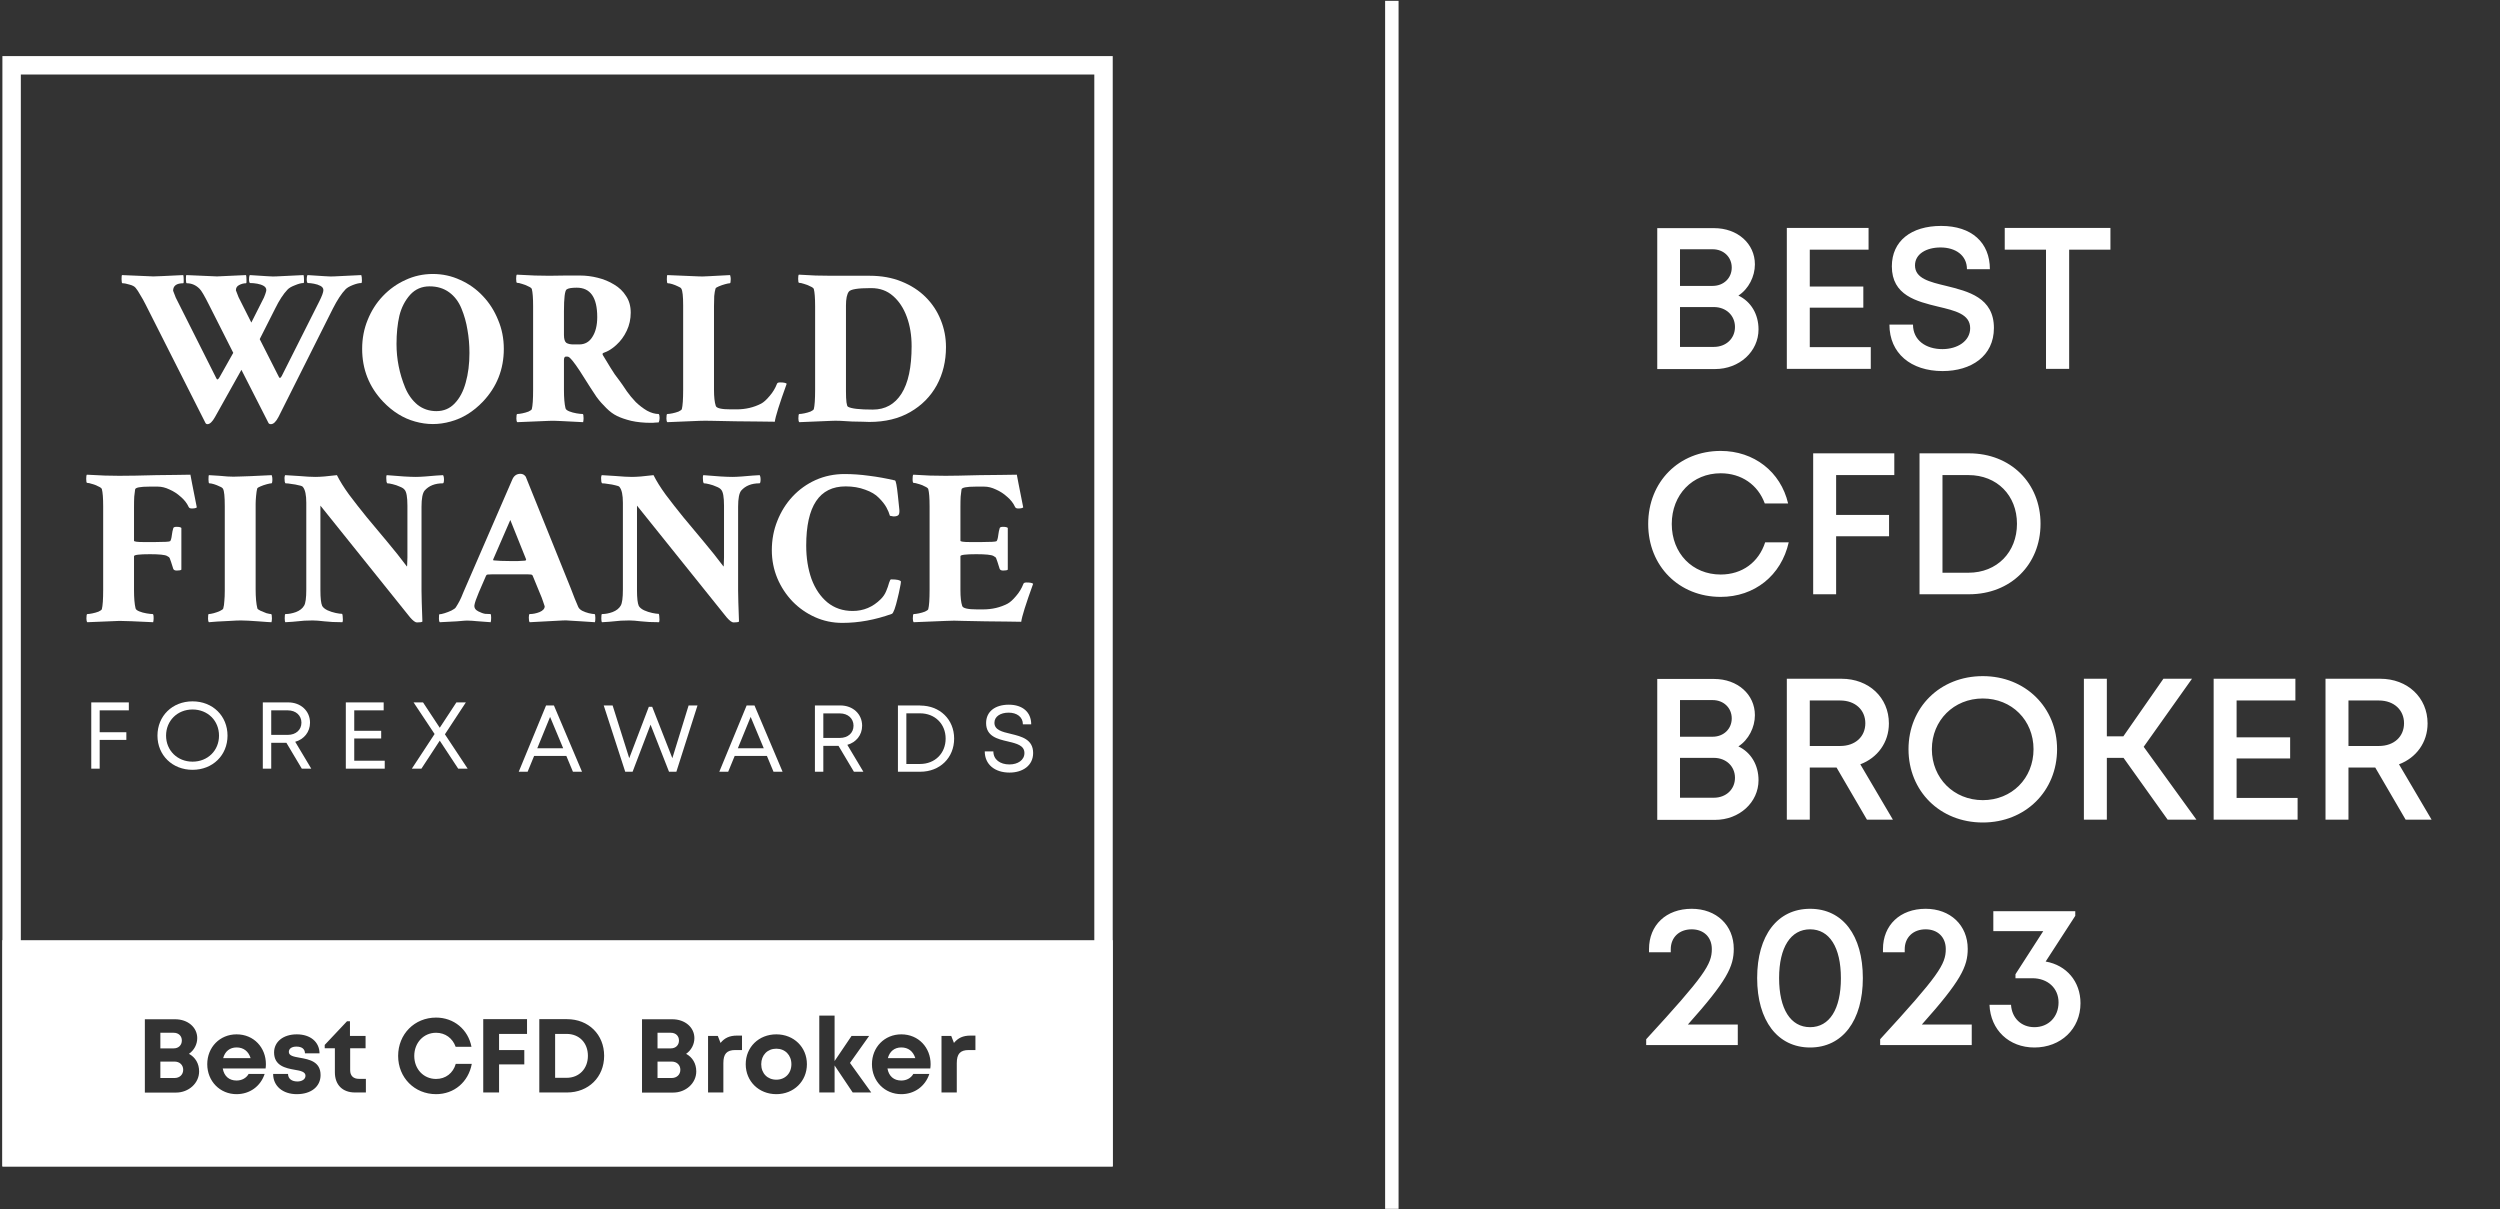 <svg width="122" height="59" viewBox="0 0 122 59" fill="none" xmlns="http://www.w3.org/2000/svg">
<rect x="0" y="0" width="122" height="59" fill="#333333" stroke="none"/>
<rect x="0.567" y="3.187" width="53.285" height="53.285" stroke="white" stroke-width="0.899"/>
<path d="M10.125 20.699C10.082 20.699 10.05 20.681 10.029 20.645L7.115 14.879C7.022 14.692 6.932 14.531 6.846 14.394C6.767 14.251 6.692 14.136 6.62 14.049C6.563 13.977 6.463 13.924 6.319 13.888C6.183 13.845 6.069 13.823 5.975 13.823C5.947 13.823 5.932 13.755 5.932 13.618C5.932 13.503 5.939 13.439 5.954 13.424L7.481 13.489C7.595 13.489 8.083 13.467 8.943 13.424C8.957 13.467 8.964 13.543 8.964 13.65C8.971 13.758 8.964 13.816 8.943 13.823C8.613 13.823 8.448 13.945 8.448 14.189L8.577 14.524L10.555 18.457C10.591 18.551 10.645 18.533 10.717 18.403L11.383 17.218L10.201 14.879C9.978 14.434 9.824 14.171 9.738 14.092C9.559 13.913 9.351 13.823 9.115 13.823C9.086 13.823 9.072 13.755 9.072 13.618C9.072 13.503 9.079 13.439 9.093 13.424L10.588 13.489C10.674 13.489 11.147 13.467 12.007 13.424C12.021 13.467 12.028 13.543 12.028 13.65C12.036 13.758 12.028 13.816 12.007 13.823C11.892 13.823 11.781 13.852 11.674 13.909C11.566 13.96 11.512 14.046 11.512 14.168L11.641 14.502L12.265 15.741L12.781 14.717C12.86 14.574 12.914 14.455 12.942 14.362C12.978 14.261 12.996 14.193 12.996 14.157C12.996 14.071 12.953 14.003 12.867 13.952C12.781 13.902 12.677 13.866 12.555 13.845C12.433 13.823 12.315 13.812 12.2 13.812C12.186 13.812 12.172 13.784 12.157 13.726C12.15 13.668 12.15 13.607 12.157 13.543C12.165 13.478 12.175 13.439 12.19 13.424C12.534 13.446 12.813 13.464 13.028 13.478C13.243 13.492 13.39 13.496 13.469 13.489L14.813 13.424C14.827 13.467 14.835 13.543 14.835 13.65C14.842 13.751 14.835 13.805 14.813 13.812C14.706 13.812 14.566 13.848 14.394 13.92C14.222 13.985 14.1 14.056 14.028 14.136C13.828 14.344 13.627 14.653 13.426 15.062L12.674 16.55L13.609 18.393C13.645 18.472 13.691 18.457 13.749 18.349L15.587 14.696C15.716 14.437 15.781 14.258 15.781 14.157C15.781 14.071 15.734 14.003 15.641 13.952C15.548 13.902 15.44 13.866 15.318 13.845C15.204 13.823 15.103 13.812 15.017 13.812C15.003 13.812 14.989 13.784 14.974 13.726C14.967 13.668 14.967 13.607 14.974 13.543C14.982 13.478 14.992 13.439 15.007 13.424C15.351 13.446 15.63 13.464 15.845 13.478C16.06 13.492 16.207 13.496 16.286 13.489L17.63 13.424C17.651 13.475 17.662 13.564 17.662 13.694C17.662 13.773 17.651 13.812 17.63 13.812C17.522 13.812 17.386 13.845 17.221 13.909C17.056 13.974 16.938 14.042 16.867 14.114C16.666 14.322 16.458 14.639 16.243 15.062L13.587 20.354C13.466 20.584 13.344 20.699 13.222 20.699C13.165 20.699 13.125 20.681 13.104 20.645L11.781 18.048L10.491 20.354C10.362 20.584 10.24 20.699 10.125 20.699Z" fill="white"/>
<path fill-rule="evenodd" clip-rule="evenodd" d="M18.694 19.6C18.013 18.881 17.673 18.023 17.673 17.024C17.673 16.521 17.762 16.05 17.942 15.612C18.121 15.166 18.368 14.779 18.684 14.448C19.006 14.11 19.375 13.848 19.791 13.661C20.207 13.467 20.651 13.37 21.124 13.37C21.597 13.37 22.042 13.467 22.457 13.661C22.88 13.848 23.249 14.11 23.565 14.448C23.88 14.779 24.127 15.166 24.307 15.612C24.493 16.05 24.586 16.521 24.586 17.024C24.586 18.023 24.246 18.881 23.565 19.6C23.099 20.088 22.576 20.412 21.995 20.57C21.415 20.735 20.834 20.735 20.253 20.57C19.68 20.412 19.16 20.088 18.694 19.6ZM21.296 20.063C21.655 20.063 21.952 19.937 22.189 19.686C22.432 19.434 22.611 19.097 22.726 18.673C22.848 18.242 22.909 17.76 22.909 17.229C22.909 16.833 22.877 16.456 22.812 16.097C22.755 15.738 22.658 15.393 22.522 15.062C22.386 14.725 22.185 14.459 21.92 14.265C21.655 14.071 21.336 13.974 20.963 13.974C20.583 13.974 20.268 14.11 20.017 14.383C19.766 14.664 19.59 15.005 19.49 15.407C19.397 15.81 19.35 16.269 19.35 16.787C19.35 17.52 19.49 18.227 19.77 18.91C19.913 19.255 20.114 19.535 20.372 19.75C20.637 19.959 20.945 20.063 21.296 20.063Z" fill="white"/>
<path fill-rule="evenodd" clip-rule="evenodd" d="M31.768 20.634C31.417 20.634 31.094 20.602 30.801 20.537C30.514 20.465 30.285 20.386 30.113 20.3C29.933 20.214 29.758 20.085 29.586 19.912C29.5 19.826 29.421 19.743 29.349 19.664C29.277 19.585 29.199 19.488 29.113 19.373C29.034 19.251 28.93 19.093 28.801 18.899C28.672 18.698 28.503 18.432 28.295 18.102C28.016 17.678 27.829 17.448 27.736 17.412C27.722 17.405 27.683 17.401 27.618 17.401C27.554 17.401 27.521 17.459 27.521 17.573V19.039C27.521 19.42 27.546 19.715 27.597 19.923C27.611 19.98 27.672 20.031 27.779 20.074C27.887 20.117 28.005 20.149 28.134 20.171C28.263 20.192 28.363 20.203 28.435 20.203C28.464 20.203 28.478 20.271 28.478 20.408C28.478 20.48 28.471 20.544 28.457 20.602C28.027 20.58 27.675 20.562 27.403 20.548C27.131 20.534 26.934 20.53 26.812 20.537L25.242 20.602C25.213 20.573 25.199 20.512 25.199 20.419C25.199 20.275 25.213 20.203 25.242 20.203C25.299 20.203 25.382 20.192 25.489 20.171C25.597 20.149 25.697 20.12 25.79 20.085C25.884 20.041 25.937 20.002 25.952 19.966C25.995 19.801 26.016 19.485 26.016 19.018V14.944C26.016 14.541 25.995 14.261 25.952 14.103C25.937 14.06 25.88 14.017 25.78 13.974C25.686 13.924 25.586 13.884 25.479 13.855C25.371 13.819 25.289 13.801 25.231 13.801C25.203 13.801 25.188 13.737 25.188 13.607C25.188 13.492 25.199 13.424 25.221 13.403C25.55 13.417 25.844 13.431 26.102 13.446C26.367 13.453 26.6 13.457 26.801 13.457C27.145 13.449 27.414 13.446 27.607 13.446H28.306C28.593 13.446 28.88 13.482 29.166 13.554C29.46 13.625 29.729 13.737 29.973 13.888C30.216 14.031 30.41 14.218 30.553 14.448C30.704 14.671 30.779 14.94 30.779 15.256C30.779 15.572 30.715 15.867 30.585 16.14C30.456 16.413 30.288 16.643 30.08 16.83C29.88 17.017 29.672 17.146 29.457 17.218C29.399 17.239 29.389 17.279 29.424 17.336C29.582 17.602 29.704 17.803 29.79 17.94C29.876 18.076 29.948 18.188 30.005 18.274C30.069 18.353 30.145 18.454 30.231 18.576C30.317 18.691 30.439 18.867 30.596 19.104C30.718 19.276 30.861 19.449 31.026 19.621C31.198 19.786 31.381 19.927 31.575 20.041C31.775 20.149 31.965 20.203 32.145 20.203C32.173 20.232 32.188 20.297 32.188 20.397C32.188 20.483 32.173 20.555 32.145 20.613C32.094 20.62 32.037 20.623 31.972 20.623C31.915 20.631 31.847 20.634 31.768 20.634ZM27.973 16.808H28.263C28.543 16.808 28.758 16.686 28.908 16.442C29.066 16.198 29.145 15.874 29.145 15.472C29.145 14.516 28.811 14.039 28.145 14.039C27.894 14.039 27.729 14.067 27.65 14.125C27.564 14.189 27.521 14.541 27.521 15.181V16.345C27.521 16.546 27.561 16.675 27.64 16.733C27.726 16.783 27.837 16.808 27.973 16.808Z" fill="white"/>
<path d="M32.564 20.602C32.535 20.573 32.521 20.512 32.521 20.419C32.521 20.275 32.535 20.203 32.564 20.203C32.621 20.203 32.704 20.192 32.811 20.171C32.919 20.149 33.019 20.12 33.112 20.085C33.205 20.041 33.259 20.002 33.273 19.966C33.316 19.801 33.338 19.485 33.338 19.018V14.901C33.338 14.463 33.309 14.193 33.252 14.092C33.23 14.049 33.173 14.01 33.08 13.974C32.994 13.931 32.904 13.895 32.811 13.866C32.718 13.837 32.643 13.823 32.585 13.823C32.557 13.823 32.542 13.762 32.542 13.64C32.542 13.51 32.55 13.439 32.564 13.424L34.123 13.489C34.194 13.496 34.356 13.492 34.607 13.478C34.857 13.464 35.198 13.446 35.628 13.424C35.65 13.489 35.66 13.554 35.66 13.618C35.66 13.755 35.646 13.823 35.617 13.823C35.574 13.823 35.499 13.837 35.392 13.866C35.284 13.895 35.18 13.931 35.08 13.974C34.986 14.01 34.933 14.046 34.918 14.082C34.89 14.175 34.868 14.297 34.854 14.448C34.847 14.592 34.843 14.757 34.843 14.944V19.028C34.843 19.373 34.872 19.632 34.929 19.804C34.958 19.919 35.202 19.977 35.66 19.977H35.94C36.384 19.977 36.785 19.883 37.144 19.697C37.266 19.632 37.402 19.51 37.552 19.33C37.71 19.151 37.832 18.949 37.918 18.727C37.932 18.683 37.983 18.662 38.069 18.662C38.24 18.662 38.348 18.683 38.391 18.727C38.033 19.718 37.839 20.336 37.811 20.58C37.61 20.58 37.348 20.577 37.026 20.57C36.71 20.57 36.334 20.566 35.897 20.559C35.459 20.552 35.094 20.544 34.8 20.537C34.513 20.53 34.291 20.53 34.133 20.537L32.564 20.602Z" fill="white"/>
<path fill-rule="evenodd" clip-rule="evenodd" d="M39.004 20.602C38.975 20.573 38.961 20.512 38.961 20.419C38.961 20.275 38.975 20.203 39.004 20.203C39.061 20.203 39.144 20.192 39.251 20.171C39.359 20.149 39.459 20.12 39.552 20.085C39.645 20.041 39.699 20.002 39.714 19.966C39.756 19.801 39.778 19.485 39.778 19.018V14.944C39.778 14.541 39.756 14.261 39.714 14.103C39.699 14.06 39.642 14.017 39.542 13.974C39.448 13.924 39.348 13.884 39.241 13.855C39.133 13.819 39.05 13.801 38.993 13.801C38.965 13.801 38.95 13.737 38.95 13.607C38.95 13.492 38.961 13.424 38.982 13.403C39.269 13.417 39.542 13.431 39.8 13.446C40.065 13.453 40.319 13.457 40.563 13.457H42.434C43.014 13.457 43.534 13.55 43.992 13.737C44.459 13.924 44.853 14.179 45.175 14.502C45.498 14.825 45.741 15.195 45.907 15.612C46.078 16.029 46.164 16.471 46.164 16.938C46.164 17.627 46.014 18.249 45.713 18.802C45.412 19.348 44.982 19.783 44.423 20.106C43.864 20.43 43.197 20.591 42.423 20.591C42.351 20.591 42.244 20.587 42.101 20.58C41.964 20.58 41.792 20.577 41.584 20.57C41.377 20.555 41.186 20.544 41.014 20.537C40.843 20.53 40.696 20.53 40.574 20.537L39.004 20.602ZM42.595 19.988C43.197 19.988 43.663 19.729 43.992 19.212C44.322 18.694 44.487 17.922 44.487 16.895C44.487 16.363 44.408 15.885 44.251 15.461C44.093 15.03 43.867 14.689 43.573 14.437C43.287 14.186 42.936 14.06 42.52 14.06H42.466C41.857 14.06 41.509 14.118 41.423 14.232C41.33 14.355 41.283 14.581 41.283 14.912V19.093C41.283 19.56 41.316 19.812 41.38 19.848C41.538 19.941 41.943 19.988 42.595 19.988Z" fill="white"/>
<path d="M4.26 30.364C4.232 30.336 4.217 30.275 4.217 30.181C4.217 30.038 4.232 29.966 4.26 29.966C4.318 29.966 4.4 29.955 4.508 29.933C4.615 29.912 4.716 29.883 4.809 29.847C4.902 29.804 4.956 29.765 4.97 29.729C5.013 29.563 5.035 29.247 5.035 28.78V24.706C5.035 24.304 5.013 24.024 4.97 23.866C4.956 23.823 4.898 23.78 4.798 23.736C4.705 23.686 4.604 23.647 4.497 23.618C4.389 23.582 4.307 23.564 4.25 23.564C4.221 23.564 4.207 23.499 4.207 23.37C4.207 23.255 4.217 23.187 4.239 23.165C4.561 23.18 4.855 23.194 5.121 23.208C5.386 23.215 5.619 23.219 5.819 23.219C6.285 23.219 6.887 23.208 7.626 23.187C7.998 23.18 8.321 23.176 8.593 23.176C8.873 23.169 9.106 23.165 9.292 23.165C9.299 23.201 9.328 23.352 9.378 23.618C9.428 23.884 9.504 24.265 9.604 24.76C9.568 24.796 9.486 24.814 9.357 24.814C9.278 24.814 9.228 24.789 9.206 24.739C9.12 24.552 8.991 24.387 8.819 24.243C8.654 24.092 8.471 23.974 8.271 23.887C8.077 23.794 7.887 23.747 7.701 23.747H7.292C6.834 23.747 6.601 23.794 6.594 23.887C6.579 23.974 6.565 24.088 6.551 24.232C6.543 24.369 6.54 24.534 6.54 24.728V26.388C6.54 26.431 6.694 26.452 7.002 26.452H7.572C8.023 26.452 8.267 26.438 8.303 26.409C8.339 26.373 8.368 26.269 8.389 26.097C8.403 25.982 8.425 25.878 8.454 25.784C8.461 25.734 8.514 25.709 8.615 25.709C8.737 25.709 8.816 25.727 8.851 25.763V27.799C8.823 27.828 8.747 27.843 8.626 27.843C8.532 27.843 8.475 27.814 8.454 27.756C8.368 27.476 8.31 27.304 8.282 27.239C8.253 27.189 8.231 27.167 8.217 27.174C8.21 27.174 8.188 27.16 8.152 27.131C8.052 27.074 7.773 27.045 7.314 27.045C6.798 27.045 6.54 27.077 6.54 27.142V28.802C6.54 29.183 6.565 29.477 6.615 29.686C6.629 29.743 6.69 29.793 6.798 29.836C6.905 29.88 7.024 29.912 7.153 29.933C7.282 29.955 7.382 29.966 7.454 29.966C7.482 29.966 7.497 30.034 7.497 30.171C7.497 30.242 7.489 30.307 7.475 30.364C6.615 30.321 6.067 30.3 5.83 30.3L4.26 30.364Z" fill="white"/>
<path d="M10.195 30.364C10.167 30.336 10.152 30.278 10.152 30.192C10.152 30.041 10.163 29.966 10.184 29.966C10.242 29.966 10.324 29.951 10.432 29.923C10.539 29.894 10.64 29.858 10.733 29.815C10.826 29.772 10.88 29.732 10.894 29.696C10.923 29.596 10.941 29.474 10.948 29.33C10.962 29.186 10.969 29.021 10.969 28.834V24.696C10.969 24.236 10.941 23.956 10.883 23.855C10.862 23.812 10.805 23.772 10.711 23.736C10.625 23.693 10.536 23.657 10.443 23.629C10.349 23.6 10.274 23.586 10.217 23.586C10.188 23.586 10.174 23.524 10.174 23.402C10.174 23.273 10.181 23.201 10.195 23.187L10.711 23.219C10.869 23.233 10.998 23.244 11.098 23.252C11.199 23.259 11.296 23.262 11.389 23.262C11.489 23.255 11.611 23.252 11.754 23.252C11.898 23.252 12.399 23.23 13.259 23.187C13.281 23.252 13.292 23.316 13.292 23.381C13.292 23.517 13.277 23.586 13.249 23.586C13.206 23.586 13.13 23.6 13.023 23.629C12.915 23.657 12.812 23.693 12.711 23.736C12.618 23.772 12.564 23.808 12.55 23.844C12.528 23.93 12.51 24.053 12.496 24.211C12.482 24.361 12.475 24.491 12.475 24.599V28.748C12.475 28.949 12.482 29.129 12.496 29.287C12.51 29.445 12.532 29.581 12.561 29.696C12.575 29.725 12.625 29.761 12.711 29.804C12.804 29.847 12.901 29.887 13.001 29.923C13.109 29.951 13.184 29.966 13.227 29.966C13.256 29.966 13.27 30.034 13.27 30.171C13.27 30.242 13.263 30.307 13.249 30.364C13.22 30.364 13.152 30.361 13.044 30.354C12.937 30.346 12.79 30.336 12.604 30.321C12.417 30.307 12.252 30.296 12.109 30.289C11.966 30.282 11.847 30.278 11.754 30.278C11.625 30.278 11.45 30.285 11.227 30.3C11.005 30.314 10.794 30.325 10.593 30.332C10.399 30.346 10.267 30.357 10.195 30.364Z" fill="white"/>
<path d="M20.345 30.375C20.266 30.375 20.155 30.293 20.011 30.127L15.636 24.674V28.802C15.636 29.183 15.664 29.438 15.722 29.567C15.765 29.646 15.851 29.718 15.98 29.782C16.109 29.84 16.241 29.883 16.377 29.912C16.514 29.941 16.617 29.955 16.689 29.955C16.703 29.955 16.714 29.987 16.721 30.052C16.729 30.11 16.732 30.171 16.732 30.235C16.732 30.3 16.725 30.343 16.711 30.364C16.367 30.364 16.073 30.35 15.829 30.321C15.592 30.293 15.403 30.278 15.259 30.278C15.087 30.278 14.951 30.282 14.851 30.289C14.75 30.296 14.636 30.307 14.507 30.321C14.385 30.336 14.191 30.35 13.926 30.364C13.905 30.343 13.894 30.278 13.894 30.171C13.894 30.034 13.905 29.966 13.926 29.966C14.091 29.966 14.263 29.933 14.442 29.869C14.629 29.797 14.761 29.693 14.84 29.556C14.912 29.441 14.947 29.179 14.947 28.77V24.534C14.947 24.16 14.894 23.905 14.786 23.769C14.765 23.733 14.697 23.704 14.582 23.683C14.474 23.654 14.356 23.632 14.227 23.618C14.105 23.596 14.008 23.586 13.937 23.586C13.922 23.586 13.908 23.557 13.894 23.499C13.887 23.442 13.883 23.381 13.883 23.316C13.89 23.244 13.901 23.201 13.915 23.187L14.603 23.23C14.768 23.244 14.915 23.255 15.044 23.262C15.18 23.27 15.295 23.273 15.388 23.273C15.51 23.273 15.657 23.266 15.829 23.252C16.008 23.237 16.212 23.215 16.442 23.187C16.585 23.474 16.782 23.79 17.033 24.135C17.291 24.48 17.578 24.846 17.893 25.235C18.216 25.615 18.546 26.011 18.883 26.42C19.227 26.829 19.553 27.239 19.861 27.649C19.868 27.62 19.872 27.57 19.872 27.498C19.879 27.426 19.882 27.329 19.882 27.207V24.674C19.882 24.257 19.836 23.999 19.743 23.898C19.7 23.841 19.621 23.79 19.506 23.747C19.399 23.697 19.284 23.657 19.162 23.629C19.047 23.6 18.961 23.586 18.904 23.586C18.89 23.586 18.875 23.557 18.861 23.499C18.854 23.442 18.85 23.381 18.85 23.316C18.85 23.244 18.857 23.201 18.872 23.187C19.201 23.215 19.485 23.237 19.721 23.252C19.958 23.266 20.148 23.273 20.291 23.273C20.413 23.273 20.567 23.266 20.753 23.252C20.94 23.237 21.115 23.223 21.28 23.208C21.452 23.194 21.567 23.187 21.624 23.187C21.653 23.237 21.667 23.302 21.667 23.381C21.667 23.517 21.649 23.586 21.613 23.586C21.226 23.586 20.929 23.704 20.721 23.941C20.621 24.063 20.57 24.326 20.57 24.728V28.823C20.57 28.953 20.574 29.143 20.581 29.395C20.588 29.646 20.599 29.959 20.613 30.332C20.585 30.361 20.495 30.375 20.345 30.375Z" fill="white"/>
<path fill-rule="evenodd" clip-rule="evenodd" d="M21.463 30.364C21.434 30.336 21.42 30.282 21.42 30.203C21.42 30.052 21.427 29.977 21.441 29.977C21.499 29.977 21.585 29.959 21.699 29.923C21.814 29.887 21.925 29.844 22.033 29.793C22.147 29.736 22.219 29.682 22.248 29.632C22.305 29.545 22.366 29.441 22.43 29.319C22.495 29.19 22.542 29.086 22.57 29.006L22.624 28.877L25 23.402C25.079 23.215 25.212 23.122 25.398 23.122C25.505 23.122 25.591 23.169 25.656 23.262L27.86 28.726C27.924 28.892 27.985 29.05 28.043 29.201C28.107 29.344 28.165 29.481 28.215 29.61C28.244 29.682 28.308 29.747 28.408 29.804C28.509 29.854 28.616 29.894 28.731 29.923C28.853 29.951 28.946 29.966 29.01 29.966C29.039 29.966 29.053 30.027 29.053 30.149C29.053 30.264 29.046 30.336 29.032 30.364L28.376 30.321C28.168 30.307 27.989 30.296 27.838 30.289C27.688 30.275 27.566 30.271 27.473 30.278L25.849 30.364C25.821 30.336 25.806 30.26 25.806 30.138C25.806 30.023 25.821 29.966 25.849 29.966C26.007 29.966 26.168 29.933 26.333 29.869C26.498 29.797 26.581 29.703 26.581 29.588C26.581 29.581 26.559 29.517 26.516 29.395C26.48 29.272 26.412 29.096 26.312 28.866L25.989 28.08C25.96 28.051 25.936 28.037 25.914 28.037C25.842 28.029 25.721 28.026 25.548 28.026H24.247C24.068 28.026 23.918 28.029 23.796 28.037C23.767 28.037 23.742 28.055 23.721 28.09L23.366 28.91C23.244 29.197 23.172 29.405 23.151 29.535C23.137 29.664 23.201 29.765 23.344 29.836C23.473 29.901 23.584 29.941 23.678 29.955C23.778 29.962 23.864 29.966 23.936 29.966C23.957 29.973 23.968 30.03 23.968 30.138C23.968 30.232 23.961 30.307 23.946 30.364C23.624 30.343 23.387 30.325 23.237 30.311C23.093 30.296 22.986 30.289 22.914 30.289C22.843 30.282 22.764 30.282 22.678 30.289C22.599 30.296 22.47 30.307 22.291 30.321C22.111 30.329 21.836 30.343 21.463 30.364ZM24.882 27.379H25.28C25.409 27.372 25.53 27.365 25.645 27.358L25.677 27.304L24.903 25.375L24.065 27.304C24.065 27.332 24.072 27.347 24.086 27.347C24.301 27.368 24.566 27.379 24.882 27.379Z" fill="white"/>
<path d="M35.795 30.375C35.716 30.375 35.605 30.293 35.461 30.127L31.085 24.674V28.802C31.085 29.183 31.114 29.438 31.172 29.567C31.215 29.646 31.3 29.718 31.43 29.782C31.558 29.84 31.691 29.883 31.827 29.912C31.963 29.941 32.067 29.955 32.139 29.955C32.153 29.955 32.164 29.987 32.171 30.052C32.178 30.11 32.182 30.171 32.182 30.235C32.182 30.3 32.175 30.343 32.161 30.364C31.817 30.364 31.523 30.35 31.279 30.321C31.042 30.293 30.852 30.278 30.709 30.278C30.537 30.278 30.401 30.282 30.301 30.289C30.2 30.296 30.086 30.307 29.956 30.321C29.835 30.336 29.641 30.35 29.376 30.364C29.355 30.343 29.344 30.278 29.344 30.171C29.344 30.034 29.355 29.966 29.376 29.966C29.541 29.966 29.713 29.933 29.892 29.869C30.078 29.797 30.211 29.693 30.29 29.556C30.361 29.441 30.397 29.179 30.397 28.77V24.534C30.397 24.16 30.344 23.905 30.236 23.769C30.215 23.733 30.146 23.704 30.032 23.683C29.924 23.654 29.806 23.632 29.677 23.618C29.555 23.596 29.458 23.586 29.387 23.586C29.372 23.586 29.358 23.557 29.344 23.499C29.337 23.442 29.333 23.381 29.333 23.316C29.34 23.244 29.351 23.201 29.365 23.187L30.053 23.23C30.218 23.244 30.365 23.255 30.494 23.262C30.63 23.27 30.745 23.273 30.838 23.273C30.96 23.273 31.107 23.266 31.279 23.252C31.458 23.237 31.662 23.215 31.892 23.187C32.035 23.474 32.232 23.79 32.483 24.135C32.741 24.48 33.028 24.846 33.343 25.235C33.666 25.615 33.995 26.011 34.332 26.42C34.676 26.829 35.003 27.239 35.311 27.649C35.318 27.62 35.322 27.57 35.322 27.498C35.329 27.426 35.332 27.329 35.332 27.207V24.674C35.332 24.257 35.286 23.999 35.193 23.898C35.15 23.841 35.071 23.79 34.956 23.747C34.849 23.697 34.734 23.657 34.612 23.629C34.497 23.6 34.411 23.586 34.354 23.586C34.34 23.586 34.325 23.557 34.311 23.499C34.304 23.442 34.3 23.381 34.3 23.316C34.3 23.244 34.307 23.201 34.322 23.187C34.651 23.215 34.934 23.237 35.171 23.252C35.407 23.266 35.597 23.273 35.741 23.273C35.863 23.273 36.017 23.266 36.203 23.252C36.389 23.237 36.565 23.223 36.73 23.208C36.902 23.194 37.017 23.187 37.074 23.187C37.103 23.237 37.117 23.302 37.117 23.381C37.117 23.517 37.099 23.586 37.063 23.586C36.676 23.586 36.379 23.704 36.171 23.941C36.071 24.063 36.02 24.326 36.02 24.728V28.823C36.02 28.953 36.024 29.143 36.031 29.395C36.038 29.646 36.049 29.959 36.063 30.332C36.035 30.361 35.945 30.375 35.795 30.375Z" fill="white"/>
<path d="M41.106 30.397C40.633 30.397 40.188 30.303 39.773 30.117C39.357 29.93 38.991 29.675 38.676 29.351C38.361 29.021 38.113 28.644 37.934 28.22C37.755 27.789 37.665 27.332 37.665 26.851C37.665 26.341 37.755 25.863 37.934 25.418C38.113 24.965 38.361 24.57 38.676 24.232C38.998 23.887 39.375 23.618 39.805 23.424C40.242 23.23 40.712 23.133 41.214 23.133C41.608 23.133 42.009 23.162 42.418 23.219C42.826 23.27 43.246 23.345 43.675 23.445C43.719 23.46 43.765 23.701 43.815 24.168C43.844 24.433 43.865 24.642 43.88 24.793C43.901 24.944 43.894 25.051 43.858 25.116C43.822 25.173 43.736 25.202 43.6 25.202L43.428 25.17C43.392 25.041 43.335 24.904 43.256 24.76C43.177 24.617 43.056 24.462 42.891 24.297C42.733 24.132 42.511 23.999 42.224 23.898C41.937 23.79 41.618 23.736 41.267 23.736C39.984 23.736 39.343 24.699 39.343 26.625C39.343 27.221 39.429 27.764 39.601 28.252C39.78 28.733 40.038 29.114 40.375 29.395C40.719 29.675 41.131 29.815 41.611 29.815C42.142 29.815 42.6 29.621 42.987 29.233C43.102 29.118 43.188 28.989 43.246 28.845C43.31 28.694 43.356 28.561 43.385 28.446C43.421 28.331 43.453 28.274 43.482 28.274C43.776 28.274 43.937 28.31 43.966 28.381C43.966 28.432 43.948 28.54 43.912 28.705C43.883 28.863 43.844 29.039 43.794 29.233C43.751 29.42 43.704 29.585 43.654 29.729C43.604 29.865 43.561 29.941 43.525 29.955C42.708 30.25 41.902 30.397 41.106 30.397Z" fill="white"/>
<path d="M44.589 30.364C44.561 30.336 44.546 30.275 44.546 30.181C44.546 30.038 44.561 29.966 44.589 29.966C44.647 29.966 44.729 29.955 44.837 29.933C44.944 29.912 45.044 29.883 45.138 29.847C45.231 29.804 45.285 29.765 45.299 29.729C45.342 29.563 45.364 29.247 45.364 28.78V24.706C45.364 24.304 45.342 24.024 45.299 23.866C45.285 23.823 45.227 23.78 45.127 23.736C45.034 23.686 44.933 23.647 44.826 23.618C44.718 23.582 44.636 23.564 44.579 23.564C44.55 23.564 44.535 23.499 44.535 23.37C44.535 23.255 44.546 23.187 44.568 23.165C44.855 23.18 45.127 23.194 45.385 23.208C45.65 23.215 45.905 23.219 46.148 23.219C46.464 23.219 47.019 23.208 47.815 23.187C48.216 23.18 48.567 23.176 48.868 23.176C49.17 23.169 49.42 23.165 49.621 23.165C49.628 23.201 49.657 23.352 49.707 23.618C49.757 23.884 49.833 24.265 49.933 24.76C49.897 24.796 49.815 24.814 49.686 24.814C49.607 24.814 49.557 24.789 49.535 24.739C49.449 24.552 49.32 24.387 49.148 24.243C48.983 24.092 48.8 23.974 48.6 23.887C48.406 23.794 48.216 23.747 48.03 23.747H47.621C47.162 23.747 46.929 23.794 46.922 23.887C46.908 23.974 46.894 24.088 46.88 24.232C46.872 24.369 46.869 24.534 46.869 24.728V26.388C46.869 26.431 47.023 26.452 47.331 26.452H47.901C48.352 26.452 48.596 26.438 48.632 26.409C48.668 26.373 48.697 26.269 48.718 26.097C48.732 25.982 48.754 25.878 48.782 25.784C48.79 25.734 48.843 25.709 48.944 25.709C49.065 25.709 49.145 25.727 49.18 25.763V27.799C49.152 27.828 49.076 27.843 48.954 27.843C48.861 27.843 48.804 27.814 48.782 27.756C48.697 27.476 48.639 27.304 48.611 27.239C48.582 27.189 48.56 27.167 48.546 27.174C48.539 27.174 48.517 27.16 48.481 27.131C48.381 27.074 48.102 27.045 47.643 27.045C47.127 27.045 46.869 27.077 46.869 27.142V28.802C46.869 29.14 46.897 29.395 46.955 29.567C46.983 29.682 47.227 29.739 47.686 29.739H47.965C48.41 29.739 48.811 29.646 49.17 29.459C49.291 29.395 49.427 29.272 49.578 29.093C49.736 28.913 49.858 28.712 49.944 28.489C49.958 28.446 50.008 28.425 50.094 28.425C50.266 28.425 50.374 28.446 50.417 28.489C50.058 29.481 49.865 30.099 49.836 30.343C49.657 30.343 49.42 30.339 49.126 30.332C48.84 30.332 48.496 30.329 48.094 30.321C47.7 30.314 47.342 30.307 47.019 30.3C46.697 30.285 46.41 30.285 46.159 30.3L44.589 30.364Z" fill="white"/>
<path d="M6.287 34.665H4.864V35.733H6.166V36.107H4.864V37.511H4.454V34.277H6.287V34.665Z" fill="white"/>
<path fill-rule="evenodd" clip-rule="evenodd" d="M9.396 37.567C8.407 37.567 7.684 36.851 7.684 35.899C7.684 34.942 8.407 34.226 9.396 34.226C10.385 34.226 11.103 34.942 11.103 35.899C11.103 36.851 10.385 37.567 9.396 37.567ZM9.396 37.169C10.138 37.169 10.688 36.624 10.688 35.899C10.688 35.169 10.138 34.623 9.396 34.623C8.655 34.623 8.104 35.173 8.104 35.899C8.104 36.62 8.655 37.169 9.396 37.169Z" fill="white"/>
<path fill-rule="evenodd" clip-rule="evenodd" d="M14.728 37.511L13.977 36.25H13.236V37.511H12.825V34.277H14.066C14.677 34.277 15.129 34.693 15.129 35.266C15.129 35.723 14.835 36.079 14.406 36.199L15.19 37.511H14.728ZM13.236 34.665V35.862H14.043C14.444 35.862 14.71 35.612 14.71 35.266C14.71 34.919 14.444 34.665 14.043 34.665H13.236Z" fill="white"/>
<path d="M17.287 37.123H18.775V37.511H16.876V34.277H18.723V34.665H17.287V35.663H18.602V36.038H17.287V37.123Z" fill="white"/>
<path d="M22.822 37.511H22.36L21.46 36.144L20.565 37.511H20.098L21.208 35.82L20.182 34.277H20.644L21.46 35.515L22.272 34.277H22.734L21.712 35.834L22.822 37.511Z" fill="white"/>
<path fill-rule="evenodd" clip-rule="evenodd" d="M27.959 37.661L27.637 36.889H26.065L25.748 37.661H25.314L26.648 34.426H27.031L28.402 37.661H27.959ZM26.844 34.985L26.219 36.515H27.483L26.844 34.985Z" fill="white"/>
<path d="M33.604 34.426H34.038L33.007 37.661H32.648L31.747 35.364L30.871 37.661H30.511L29.462 34.426H29.896L30.707 37L31.663 34.491H31.827L32.811 37L33.604 34.426Z" fill="white"/>
<path fill-rule="evenodd" clip-rule="evenodd" d="M37.747 37.661L37.425 36.889H35.853L35.536 37.661H35.102L36.436 34.426H36.819L38.19 37.661H37.747ZM36.632 34.985L36.007 36.515H37.271L36.632 34.985Z" fill="white"/>
<path fill-rule="evenodd" clip-rule="evenodd" d="M41.671 37.661L40.92 36.399H40.178V37.661H39.768V34.426H41.009C41.62 34.426 42.072 34.842 42.072 35.415C42.072 35.872 41.778 36.228 41.349 36.348L42.133 37.661H41.671ZM40.178 34.814V36.011H40.985C41.386 36.011 41.652 35.761 41.652 35.415C41.652 35.068 41.386 34.814 40.985 34.814H40.178Z" fill="white"/>
<path fill-rule="evenodd" clip-rule="evenodd" d="M44.906 34.426V34.431C45.867 34.431 46.562 35.11 46.562 36.043C46.562 36.981 45.867 37.661 44.906 37.661H43.819V34.426H44.906ZM44.897 37.282C45.629 37.282 46.147 36.76 46.147 36.043C46.147 35.332 45.629 34.81 44.897 34.81H44.23V37.282H44.897Z" fill="white"/>
<path d="M49.264 37.702C48.546 37.702 48.056 37.305 48.056 36.667H48.476C48.476 37.069 48.807 37.305 49.26 37.305C49.67 37.305 49.992 37.092 49.992 36.75C49.992 36.376 49.615 36.286 49.197 36.186L49.181 36.182C48.677 36.066 48.122 35.932 48.122 35.286C48.122 34.727 48.556 34.389 49.232 34.389C49.908 34.389 50.323 34.759 50.323 35.346H49.917C49.917 34.985 49.619 34.777 49.222 34.777C48.826 34.777 48.528 34.962 48.528 35.272C48.528 35.623 48.905 35.715 49.325 35.812L49.34 35.816C49.849 35.94 50.417 36.078 50.417 36.746C50.417 37.356 49.913 37.702 49.264 37.702Z" fill="white"/>
<path fill-rule="evenodd" clip-rule="evenodd" d="M54.301 45.881H0.117V56.922H54.301V45.881ZM41.612 53.313H42.517L41.479 51.871L42.414 50.553H41.556L40.728 51.779V49.561H39.981V53.313H40.728V51.994L41.612 53.313ZM19.429 51.529C19.429 52.587 20.227 53.395 21.28 53.395C22.164 53.395 22.859 52.802 23.023 51.917H22.241C22.113 52.367 21.75 52.653 21.28 52.653C20.671 52.653 20.216 52.173 20.216 51.529C20.216 50.885 20.671 50.399 21.28 50.399C21.73 50.399 22.087 50.665 22.236 51.084H23.008C22.844 50.236 22.149 49.658 21.28 49.658C20.227 49.658 19.429 50.466 19.429 51.529ZM9.221 51.427C9.533 51.595 9.717 51.902 9.717 52.285C9.717 52.858 9.211 53.318 8.587 53.318H7.069V49.74H8.547C9.165 49.74 9.625 50.133 9.625 50.66C9.625 50.967 9.472 51.253 9.221 51.427ZM8.874 50.777C8.874 50.553 8.715 50.399 8.475 50.399H7.826V51.161H8.475C8.715 51.161 8.874 51.002 8.874 50.777ZM8.516 52.607C8.771 52.607 8.94 52.439 8.94 52.204C8.94 51.974 8.771 51.805 8.516 51.805H7.826V52.607H8.516ZM12.976 51.928C12.976 51.999 12.971 52.071 12.961 52.142H10.87C10.937 52.52 11.182 52.73 11.545 52.73C11.806 52.73 12.021 52.607 12.133 52.408H12.915C12.716 53.011 12.189 53.395 11.545 53.395C10.732 53.395 10.114 52.761 10.114 51.933C10.114 51.105 10.727 50.476 11.545 50.476C12.394 50.476 12.976 51.13 12.976 51.928ZM11.545 51.115C11.213 51.115 10.978 51.309 10.891 51.636H12.23C12.123 51.299 11.882 51.115 11.545 51.115ZM13.329 52.408C13.329 52.996 13.794 53.395 14.484 53.395C15.184 53.395 15.644 53.026 15.644 52.464C15.644 51.802 15.088 51.701 14.642 51.62L14.617 51.616C14.331 51.565 14.095 51.519 14.095 51.335C14.095 51.176 14.233 51.074 14.463 51.074C14.724 51.074 14.877 51.181 14.883 51.401H15.593C15.588 50.849 15.149 50.476 14.484 50.476C13.819 50.476 13.375 50.839 13.375 51.36C13.375 52.009 13.937 52.127 14.377 52.204C14.668 52.25 14.908 52.306 14.908 52.495C14.908 52.679 14.719 52.776 14.515 52.776C14.249 52.776 14.06 52.653 14.055 52.408H13.329ZM17.518 52.648H17.855V53.313H17.323C16.715 53.313 16.342 52.94 16.342 52.331V51.156H15.846V50.992L16.935 49.837H17.078V50.553H17.84V51.156H17.088V52.229C17.088 52.495 17.242 52.648 17.518 52.648ZM25.719 50.455H24.354V51.242H25.586V51.943H24.354V53.313H23.582V49.735H25.719V50.455ZM29.482 51.524C29.482 50.486 28.721 49.735 27.668 49.735H26.318V53.313H27.668C28.721 53.313 29.482 52.561 29.482 51.524ZM28.69 51.524C28.69 52.147 28.266 52.597 27.652 52.597H27.09V50.455H27.652C28.266 50.455 28.69 50.89 28.69 51.524ZM33.482 51.427C33.794 51.595 33.978 51.902 33.978 52.285C33.978 52.858 33.472 53.318 32.848 53.318H31.33V49.74H32.807C33.426 49.74 33.886 50.133 33.886 50.66C33.886 50.967 33.732 51.253 33.482 51.427ZM33.134 50.777C33.134 50.553 32.976 50.399 32.736 50.399H32.087V51.161H32.736C32.976 51.161 33.134 51.002 33.134 50.777ZM32.776 52.607C33.032 52.607 33.201 52.439 33.201 52.204C33.201 51.974 33.032 51.805 32.776 51.805H32.087V52.607H32.776ZM36.21 50.537H35.964C35.606 50.537 35.361 50.65 35.162 50.895L35.029 50.553H34.553V53.313H35.3V51.882C35.3 51.432 35.463 51.242 35.883 51.242H36.21V50.537ZM37.884 53.395C37.03 53.395 36.391 52.766 36.391 51.933C36.391 51.099 37.03 50.476 37.884 50.476C38.737 50.476 39.377 51.099 39.377 51.933C39.377 52.766 38.737 53.395 37.884 53.395ZM37.884 52.689C38.313 52.689 38.62 52.383 38.62 51.933C38.62 51.488 38.313 51.176 37.884 51.176C37.454 51.176 37.148 51.488 37.148 51.933C37.148 52.383 37.454 52.689 37.884 52.689ZM45.414 51.928C45.414 51.999 45.409 52.071 45.398 52.142H43.308C43.374 52.52 43.62 52.73 43.983 52.73C44.243 52.73 44.458 52.607 44.57 52.408H45.352C45.153 53.011 44.627 53.395 43.983 53.395C43.17 53.395 42.551 52.761 42.551 51.933C42.551 51.105 43.165 50.476 43.983 50.476C44.831 50.476 45.414 51.13 45.414 51.928ZM43.983 51.115C43.65 51.115 43.415 51.309 43.328 51.636H44.667C44.56 51.299 44.32 51.115 43.983 51.115ZM47.601 50.537H47.356C46.998 50.537 46.753 50.65 46.553 50.895L46.42 50.553H45.945V53.313H46.691V51.882C46.691 51.432 46.855 51.242 47.274 51.242H47.601V50.537Z" fill="white"/>
<path d="M84.834 14.424C85.453 14.719 85.816 15.338 85.816 16.074C85.816 17.155 84.883 18.01 83.694 18.01H80.874V11.133H83.645C84.794 11.133 85.639 11.889 85.639 12.901C85.639 13.491 85.335 14.1 84.834 14.424ZM84.509 13.058C84.509 12.547 84.116 12.164 83.576 12.164H81.984V13.952H83.576C84.116 13.952 84.509 13.569 84.509 13.058ZM83.635 16.929C84.234 16.929 84.667 16.517 84.667 15.957C84.667 15.396 84.234 14.984 83.635 14.984H81.984V16.929H83.635ZM88.317 16.939H91.294V18H87.197V11.123H91.186V12.184H88.317V13.982H90.93V15.013H88.317V16.939ZM94.798 18.108C93.255 18.108 92.204 17.244 92.204 15.839H93.354C93.354 16.605 93.982 17.037 94.788 17.037C95.525 17.037 96.144 16.644 96.144 16.015C96.144 15.328 95.407 15.161 94.582 14.964C93.53 14.709 92.322 14.414 92.322 12.999C92.322 11.761 93.265 11.025 94.729 11.025C96.222 11.025 97.106 11.84 97.106 13.137H95.987C95.987 12.449 95.417 12.076 94.7 12.076C94.012 12.076 93.452 12.39 93.452 12.95C93.452 13.589 94.159 13.756 94.975 13.952C96.046 14.218 97.303 14.522 97.303 16.006C97.303 17.381 96.193 18.108 94.798 18.108ZM102.989 11.123V12.184H100.975V18H99.845V12.184H97.831V11.123H102.989ZM83.969 29.128C81.935 29.128 80.432 27.625 80.432 25.571C80.432 23.508 81.935 22.005 83.969 22.005C85.59 22.005 86.897 23.017 87.26 24.569H86.121C85.787 23.655 84.981 23.096 83.969 23.096C82.594 23.096 81.582 24.137 81.582 25.571C81.582 27.006 82.594 28.037 83.969 28.037C85.02 28.037 85.826 27.438 86.14 26.465H87.29C86.926 28.086 85.62 29.128 83.969 29.128ZM92.442 23.184H89.603V25.129H92.186V26.171H89.603V29H88.483V22.123H92.442V23.184ZM96.09 22.123C98.114 22.123 99.578 23.567 99.578 25.561C99.578 27.556 98.114 29 96.09 29H93.673V22.123H96.09ZM96.06 27.949C97.455 27.949 98.428 26.947 98.428 25.561C98.428 24.176 97.455 23.184 96.06 23.184H94.793V27.949H96.06ZM84.834 36.424C85.453 36.719 85.816 37.338 85.816 38.074C85.816 39.155 84.883 40.01 83.694 40.01H80.874V33.133H83.645C84.794 33.133 85.639 33.889 85.639 34.901C85.639 35.491 85.335 36.1 84.834 36.424ZM84.509 35.058C84.509 34.547 84.116 34.164 83.576 34.164H81.984V35.952H83.576C84.116 35.952 84.509 35.569 84.509 35.058ZM83.635 38.929C84.234 38.929 84.667 38.517 84.667 37.956C84.667 37.397 84.234 36.984 83.635 36.984H81.984V38.929H83.635ZM91.107 40L89.624 37.456H88.317V40H87.197V33.123H89.869C91.195 33.123 92.178 34.037 92.178 35.304C92.178 36.237 91.618 36.984 90.783 37.298L92.374 40H91.107ZM88.317 34.184V36.404H89.8C90.547 36.404 91.028 35.943 91.028 35.294C91.028 34.656 90.547 34.184 89.8 34.184H88.317ZM96.76 40.138C94.668 40.138 93.135 38.605 93.135 36.561C93.135 34.528 94.668 32.995 96.76 32.995C98.843 32.995 100.385 34.528 100.385 36.561C100.385 38.605 98.843 40.138 96.76 40.138ZM96.76 39.047C98.175 39.047 99.236 37.986 99.236 36.561C99.236 35.147 98.175 34.086 96.76 34.086C95.346 34.086 94.275 35.157 94.275 36.561C94.275 37.976 95.346 39.047 96.76 39.047ZM105.781 40L103.629 36.984H102.814V40H101.694V33.123H102.814V35.933H103.619L105.574 33.123H106.969L104.612 36.444L107.186 40H105.781ZM109.146 38.939H112.123V40H108.026V33.123H112.015V34.184H109.146V35.982H111.759V37.013H109.146V38.939ZM117.395 40L115.912 37.456H114.605V40H113.485V33.123H116.157C117.484 33.123 118.466 34.037 118.466 35.304C118.466 36.237 117.906 36.984 117.071 37.298L118.662 40H117.395ZM114.605 34.184V36.404H116.088C116.835 36.404 117.317 35.943 117.317 35.294C117.317 34.656 116.835 34.184 116.088 34.184H114.605ZM82.368 49.998H84.804V51H80.334V50.715C83.193 47.601 83.537 47.06 83.537 46.314C83.537 45.734 83.144 45.351 82.554 45.351C81.945 45.351 81.533 45.744 81.533 46.324V46.471H80.472V46.314C80.472 45.145 81.307 44.349 82.554 44.349C83.763 44.349 84.608 45.154 84.608 46.304C84.608 47.169 84.274 47.866 82.368 49.998ZM88.333 51.118C86.751 51.118 85.749 49.811 85.749 47.728C85.749 45.646 86.741 44.349 88.333 44.349C89.924 44.349 90.907 45.646 90.907 47.728C90.907 49.811 89.914 51.118 88.333 51.118ZM88.333 50.126C89.276 50.126 89.836 49.251 89.836 47.738C89.836 46.225 89.276 45.351 88.333 45.351C87.389 45.351 86.82 46.225 86.82 47.728C86.82 49.241 87.38 50.126 88.333 50.126ZM93.785 49.998H96.221V51H91.751V50.715C94.61 47.601 94.954 47.06 94.954 46.314C94.954 45.734 94.561 45.351 93.971 45.351C93.362 45.351 92.95 45.744 92.95 46.324V46.471H91.889V46.314C91.889 45.145 92.724 44.349 93.971 44.349C95.18 44.349 96.025 45.154 96.025 46.304C96.025 47.169 95.691 47.866 93.785 49.998ZM99.828 46.923C100.85 47.1 101.528 47.905 101.528 48.956C101.528 50.214 100.565 51.118 99.278 51.118C98.04 51.118 97.136 50.263 97.087 49.035H98.138C98.178 49.684 98.64 50.126 99.278 50.126C99.966 50.126 100.457 49.625 100.457 48.917C100.457 48.22 99.927 47.738 99.18 47.738H98.355V47.542L99.71 45.439H97.274V44.467H101.273V44.693L99.828 46.923Z" fill="white"/>
<line x1="67.922" y1="0.041" x2="67.922" y2="58.991" stroke="white" stroke-width="0.656"/>
</svg>
